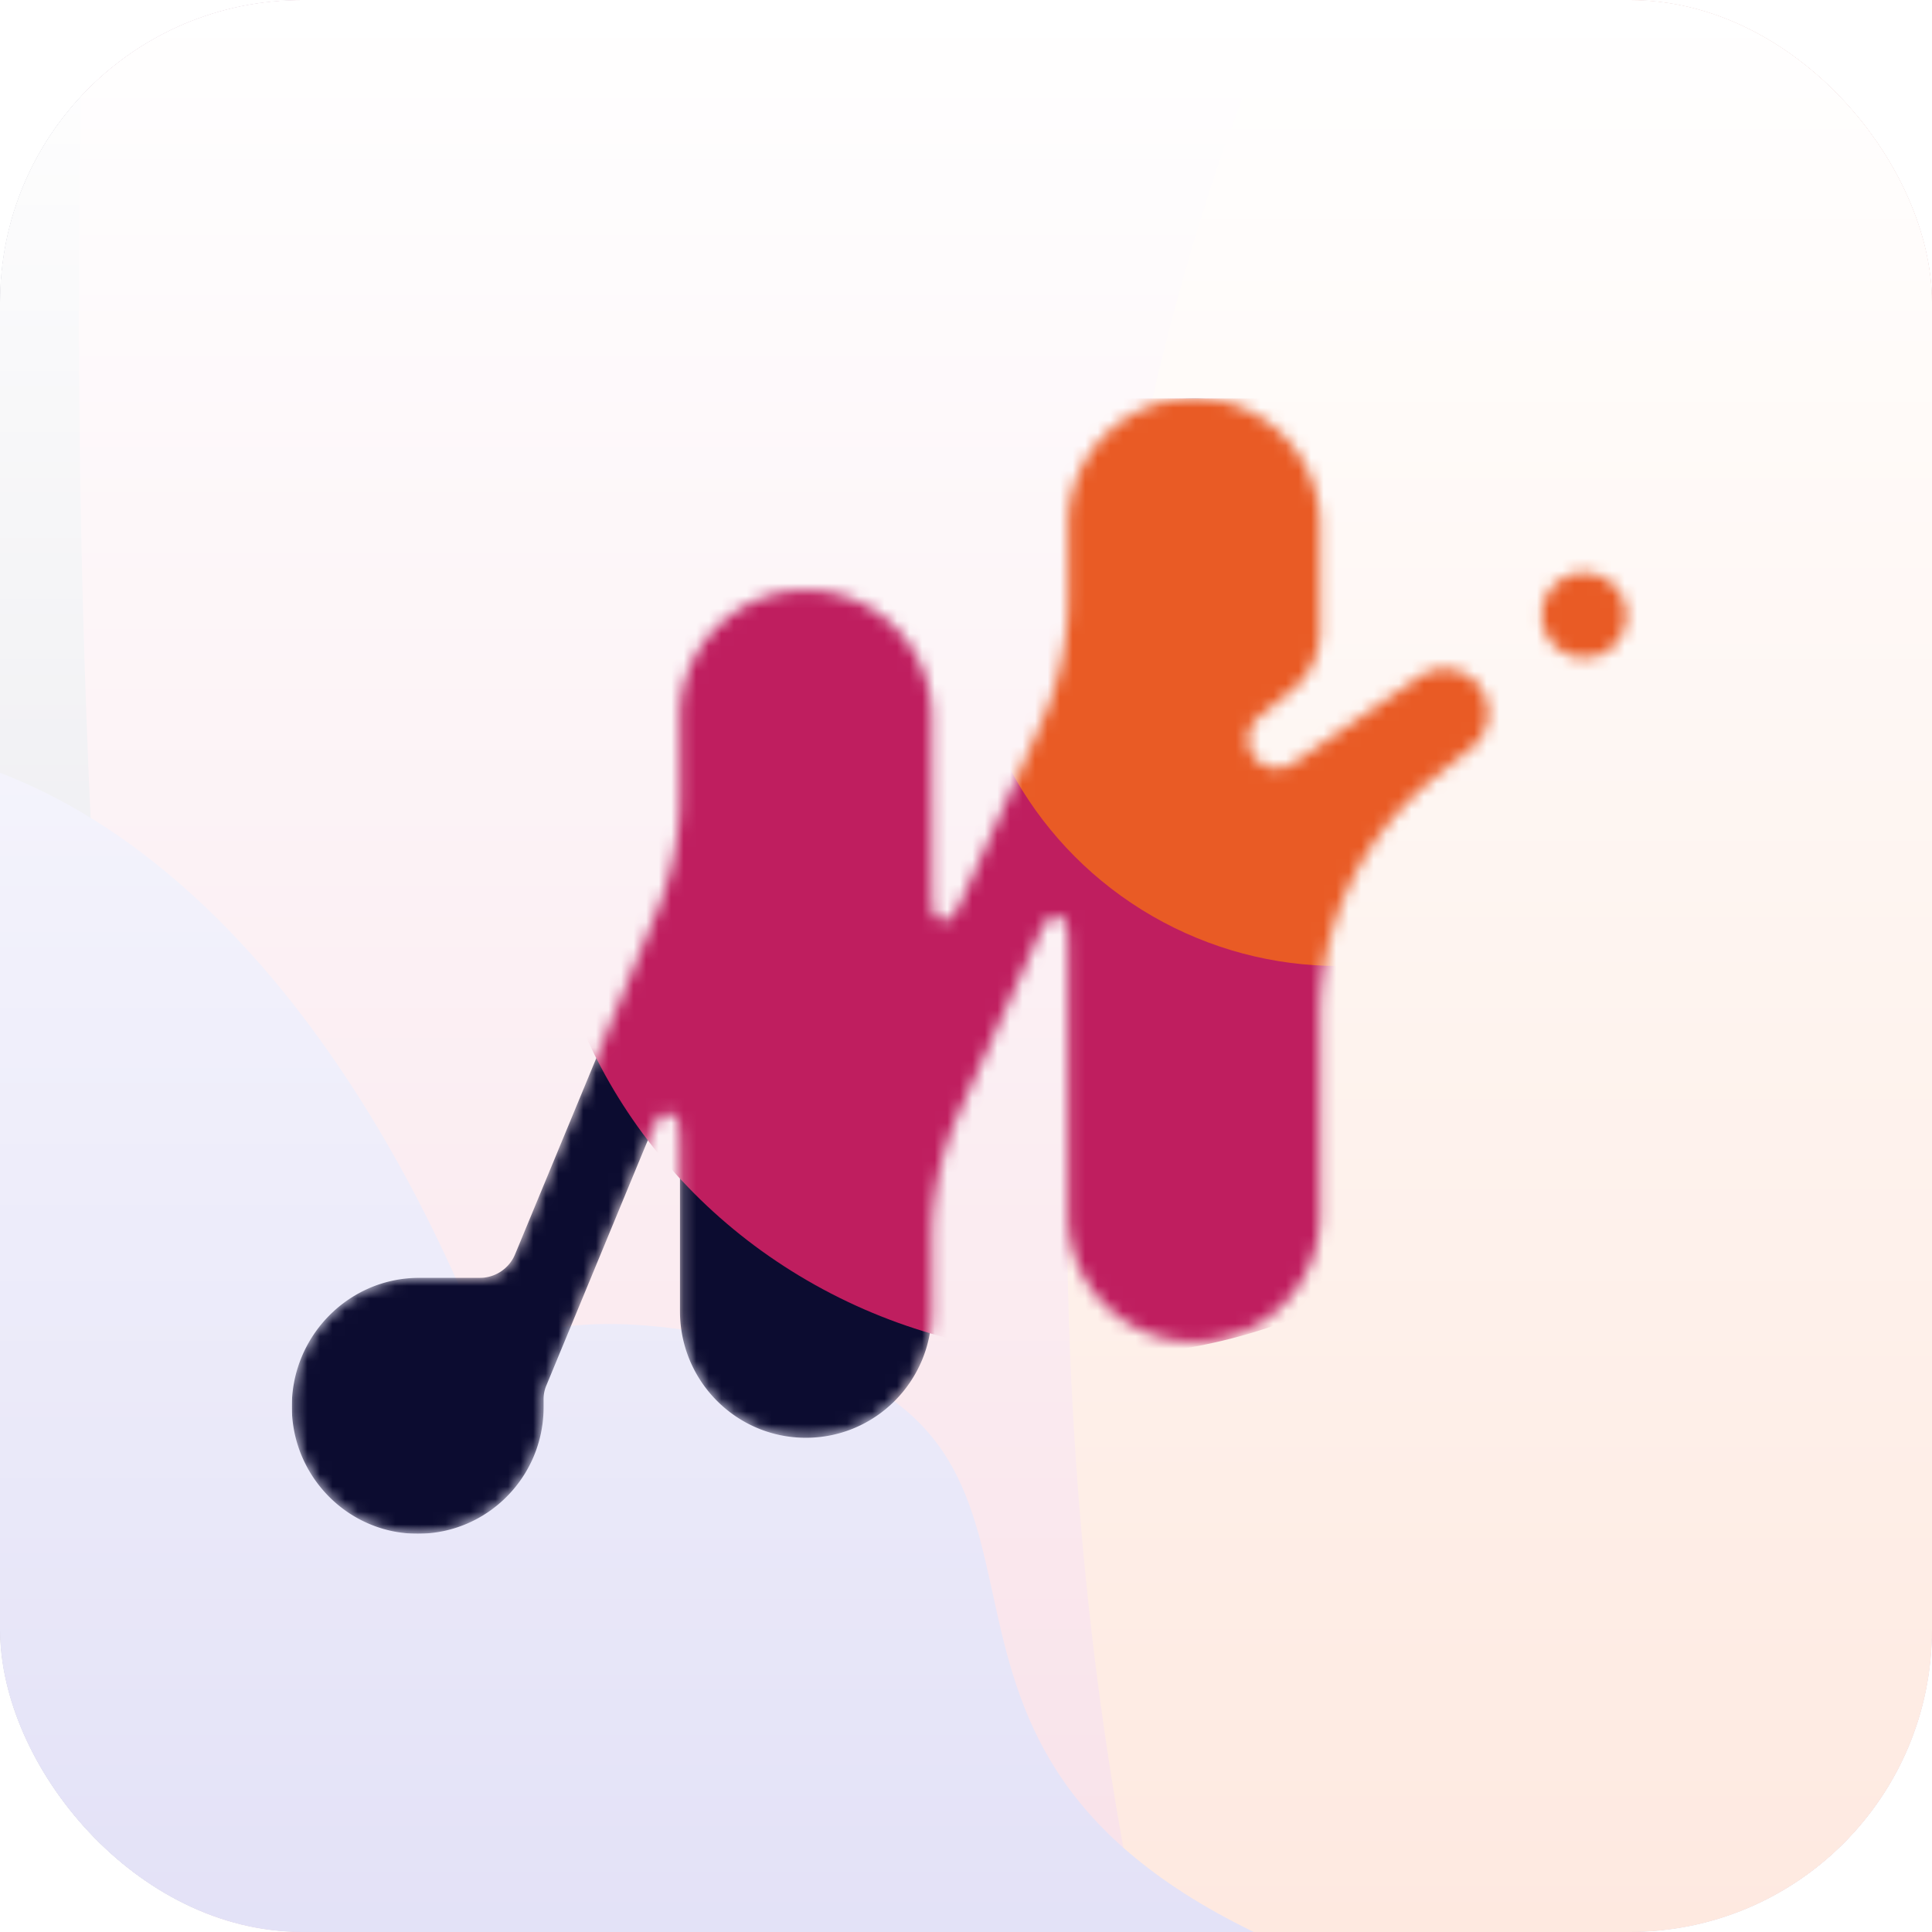 <svg xmlns="http://www.w3.org/2000/svg" fill="none" viewBox="0 0 154 154"><g clip-path="url(#a)"><rect width="154" height="154" fill="#fff" rx="24.063"/><g clip-path="url(#b)" filter="url(#c)" opacity=".3"><path fill="#1E1B4B" d="M-50-9h253v181H-50z"/><g filter="url(#d)"><ellipse cx="161.839" cy="24.628" fill="#D3396D" rx="155.547" ry="371.468"/></g><g filter="url(#e)"><ellipse cx="-12.999" cy="177.895" fill="#4338CA" rx="64.199" ry="118.753"/></g><g filter="url(#f)" opacity=".9"><ellipse cx="135.323" cy="95.119" fill="#FA7129" rx="50.284" ry="126.065"/></g><g filter="url(#g)"><path fill="#4338CA" d="M69.3 190.012c-31.077-41.996-40.4-20.064-35.356-75.301.203-4.846 6.142-13.045 28.273-7.08 27.664 7.457 5.267 30.571 37.66 46.34 32.392 15.769 13.249 15.463 33.827 59.29 20.577 43.827 28.322 62.082 3.935 74.359-24.388 12.276-45.144 12.935-42.98-27.32 2.165-40.255 5.717-28.293-25.36-70.288Z"/></g></g><g filter="url(#h)"><path fill="url(#i)" d="M0 0h154v154H0z"/><g clip-path="url(#j)"><mask id="k" width="107" height="92" x="23" y="31" maskUnits="userSpaceOnUse" style="mask-type:alpha"><path fill="#0C4A6E" d="M105.211 41.833c0-5.571-4.493-10.087-10.035-10.087s-10.035 4.516-10.035 10.087v4.702c0 1.086 0 1.63-.023 2.167a24.62 24.62 0 0 1-1.724 8.038c-.2.5-.422.994-.868 1.984l-5.13 11.4c-.912 2.028-1.368 3.041-1.792 3.181a1.01 1.01 0 0 1-1.004-.217c-.33-.304-.33-1.416-.33-3.642V57.13c0-5.571-4.492-10.087-10.034-10.087-5.542 0-10.035 4.516-10.035 10.087v5.056c0 1.148 0 1.723-.026 2.292a24.627 24.627 0 0 1-1.435 7.22c-.193.535-.413 1.065-.852 2.125L41.215 99.601c-.147.356-.22.534-.307.689a3.051 3.051 0 0 1-2.309 1.548c-.175.02-.367.02-.75.02h-4.443c-5.603 0-10.145 4.622-10.145 10.254 0 5.571 4.492 10.142 10.034 10.142 5.542 0 10.035-4.516 10.035-10.087v-.661c0-.354.07-.705.205-1.032l7.52-18.18c.91-2.202 1.365-3.302 1.792-3.454a1.014 1.014 0 0 1 1.018.204c.336.305.336 1.497.336 3.881v11.594c0 5.571 4.493 10.087 10.035 10.087s10.034-4.516 10.034-10.087v-4.645c0-1.062 0-1.593.023-2.118a24.621 24.621 0 0 1 1.734-8.085c.195-.488.413-.972.849-1.94l5.14-11.42c.912-2.028 1.368-3.042 1.792-3.182.35-.116.733-.032 1.004.217.33.304.33 1.417.33 3.642V96.87c0 5.571 4.492 10.087 10.034 10.087 5.542 0 10.035-4.516 10.035-10.087V82.011c0-.898 0-1.347.015-1.775a24.56 24.56 0 0 1 8.508-17.761c.324-.279.673-.559 1.371-1.119l2.209-1.77a3.526 3.526 0 0 0 .728-4.697 3.484 3.484 0 0 0-4.876-.953l-10.078 6.908a2.282 2.282 0 0 1-3.192-.62 2.31 2.31 0 0 1 .462-3.072l2.63-2.14a6.036 6.036 0 0 0 2.223-4.682v-8.497Zm23.854 5.346c-1.037-1.561-3.149-1.984-4.691-.927-1.521 1.043-1.915 3.133-.894 4.672 1.036 1.56 3.148 1.983 4.691.926 1.521-1.042 1.915-3.132.894-4.671Z"/></mask><g mask="url(#k)"><path fill="#0C0C30" d="M105.211 41.833c0-5.571-4.493-10.087-10.035-10.087s-10.035 4.516-10.035 10.087v4.702c0 1.086 0 1.63-.023 2.167a24.62 24.62 0 0 1-1.724 8.038c-.2.5-.422.994-.868 1.984l-5.13 11.4c-.912 2.028-1.368 3.041-1.792 3.181a1.01 1.01 0 0 1-1.004-.217c-.33-.304-.33-1.416-.33-3.642V57.13c0-5.571-4.492-10.087-10.034-10.087-5.542 0-10.035 4.516-10.035 10.087v5.056c0 1.148 0 1.723-.026 2.292a24.627 24.627 0 0 1-1.435 7.22c-.193.535-.413 1.065-.852 2.125L41.215 99.601c-.147.356-.22.534-.307.689a3.051 3.051 0 0 1-2.309 1.548c-.175.02-.367.02-.75.02h-4.443c-5.603 0-10.145 4.622-10.145 10.254 0 5.571 4.492 10.142 10.034 10.142 5.542 0 10.035-4.516 10.035-10.087v-.661c0-.354.07-.705.205-1.032l7.52-18.18c.91-2.202 1.365-3.302 1.792-3.454a1.014 1.014 0 0 1 1.018.204c.336.305.336 1.497.336 3.881v11.594c0 5.571 4.493 10.087 10.035 10.087s10.034-4.516 10.034-10.087v-4.645c0-1.062 0-1.593.023-2.118a24.621 24.621 0 0 1 1.734-8.085c.195-.488.413-.972.849-1.94l5.14-11.42c.912-2.028 1.368-3.042 1.792-3.182.35-.116.733-.032 1.004.217.33.304.33 1.417.33 3.642V96.87c0 5.571 4.492 10.087 10.034 10.087 5.542 0 10.035-4.516 10.035-10.087V82.011c0-.898 0-1.347.015-1.775a24.56 24.56 0 0 1 8.508-17.761c.324-.279.673-.559 1.371-1.119l2.209-1.77a3.526 3.526 0 0 0 .728-4.697 3.484 3.484 0 0 0-4.876-.953l-10.078 6.908a2.282 2.282 0 0 1-3.192-.62 2.31 2.31 0 0 1 .462-3.072l2.63-2.14a6.036 6.036 0 0 0 2.223-4.682v-8.497Zm23.854 5.346c-1.037-1.561-3.149-1.984-4.691-.927-1.521 1.043-1.915 3.133-.894 4.672 1.036 1.56 3.148 1.983 4.691.926 1.521-1.042 1.915-3.132.894-4.671Z"/><g filter="url(#l)"><ellipse cx="86.899" cy="65.686" fill="#BF1E5F" rx="43.84" ry="42.426"/></g><g filter="url(#m)"><circle cx="106.699" cy="47.302" r="29.698" fill="#E95B25"/></g></g></g></g></g><defs><filter id="c" width="381" height="309" x="-114" y="-73" color-interpolation-filters="sRGB" filterUnits="userSpaceOnUse"><feFlood flood-opacity="0" result="BackgroundImageFix"/><feBlend in="SourceGraphic" in2="BackgroundImageFix" result="shape"/><feGaussianBlur result="effect1_foregroundBlur_883_662" stdDeviation="32"/></filter><filter id="d" width="545.089" height="976.932" x="-110.705" y="-463.838" color-interpolation-filters="sRGB" filterUnits="userSpaceOnUse"><feFlood flood-opacity="0" result="BackgroundImageFix"/><feBlend in="SourceGraphic" in2="BackgroundImageFix" result="shape"/><feGaussianBlur result="effect1_foregroundBlur_883_662" stdDeviation="58.499"/></filter><filter id="e" width="362.393" height="471.502" x="-194.195" y="-57.855" color-interpolation-filters="sRGB" filterUnits="userSpaceOnUse"><feFlood flood-opacity="0" result="BackgroundImageFix"/><feBlend in="SourceGraphic" in2="BackgroundImageFix" result="shape"/><feGaussianBlur result="effect1_foregroundBlur_883_662" stdDeviation="58.499"/></filter><filter id="f" width="322.864" height="474.426" x="-26.109" y="-142.094" color-interpolation-filters="sRGB" filterUnits="userSpaceOnUse"><feFlood flood-opacity="0" result="BackgroundImageFix"/><feBlend in="SourceGraphic" in2="BackgroundImageFix" result="shape"/><feGaussianBlur result="effect1_foregroundBlur_883_662" stdDeviation="55.574"/></filter><filter id="g" width="342.455" height="411.751" x="-78.494" y="-5.608" color-interpolation-filters="sRGB" filterUnits="userSpaceOnUse"><feFlood flood-opacity="0" result="BackgroundImageFix"/><feBlend in="SourceGraphic" in2="BackgroundImageFix" result="shape"/><feGaussianBlur result="effect1_foregroundBlur_883_662" stdDeviation="55.574"/></filter><filter id="h" width="208.542" height="208.542" x="-27.271" y="-27.271" color-interpolation-filters="sRGB" filterUnits="userSpaceOnUse"><feFlood flood-opacity="0" result="BackgroundImageFix"/><feGaussianBlur in="BackgroundImageFix" stdDeviation="13.635"/><feComposite in2="SourceAlpha" operator="in" result="effect1_backgroundBlur_883_662"/><feBlend in="SourceGraphic" in2="effect1_backgroundBlur_883_662" result="shape"/></filter><filter id="l" width="138.592" height="135.763" x="17.603" y="-2.195" color-interpolation-filters="sRGB" filterUnits="userSpaceOnUse"><feFlood flood-opacity="0" result="BackgroundImageFix"/><feBlend in="SourceGraphic" in2="BackgroundImageFix" result="shape"/><feGaussianBlur result="effect1_foregroundBlur_883_662" stdDeviation="12.728"/></filter><filter id="m" width="99.802" height="99.802" x="56.798" y="-2.599" color-interpolation-filters="sRGB" filterUnits="userSpaceOnUse"><feFlood flood-opacity="0" result="BackgroundImageFix"/><feBlend in="SourceGraphic" in2="BackgroundImageFix" result="shape"/><feGaussianBlur result="effect1_foregroundBlur_883_662" stdDeviation="10.101"/></filter><clipPath id="a"><rect width="154" height="154" fill="#fff" rx="24.063"/></clipPath><clipPath id="b"><path fill="#fff" d="M0 0h253v181H0z" transform="translate(-50 -9)"/></clipPath><clipPath id="j"><path fill="#fff" d="M0 0h107.479v90.509H0z" transform="translate(23.26 31.746)"/></clipPath><linearGradient id="i" x1="77" x2="77" y1="0" y2="154" gradientUnits="userSpaceOnUse"><stop stop-color="#fff"/><stop offset="1" stop-color="#fff" stop-opacity=".5"/></linearGradient></defs></svg>